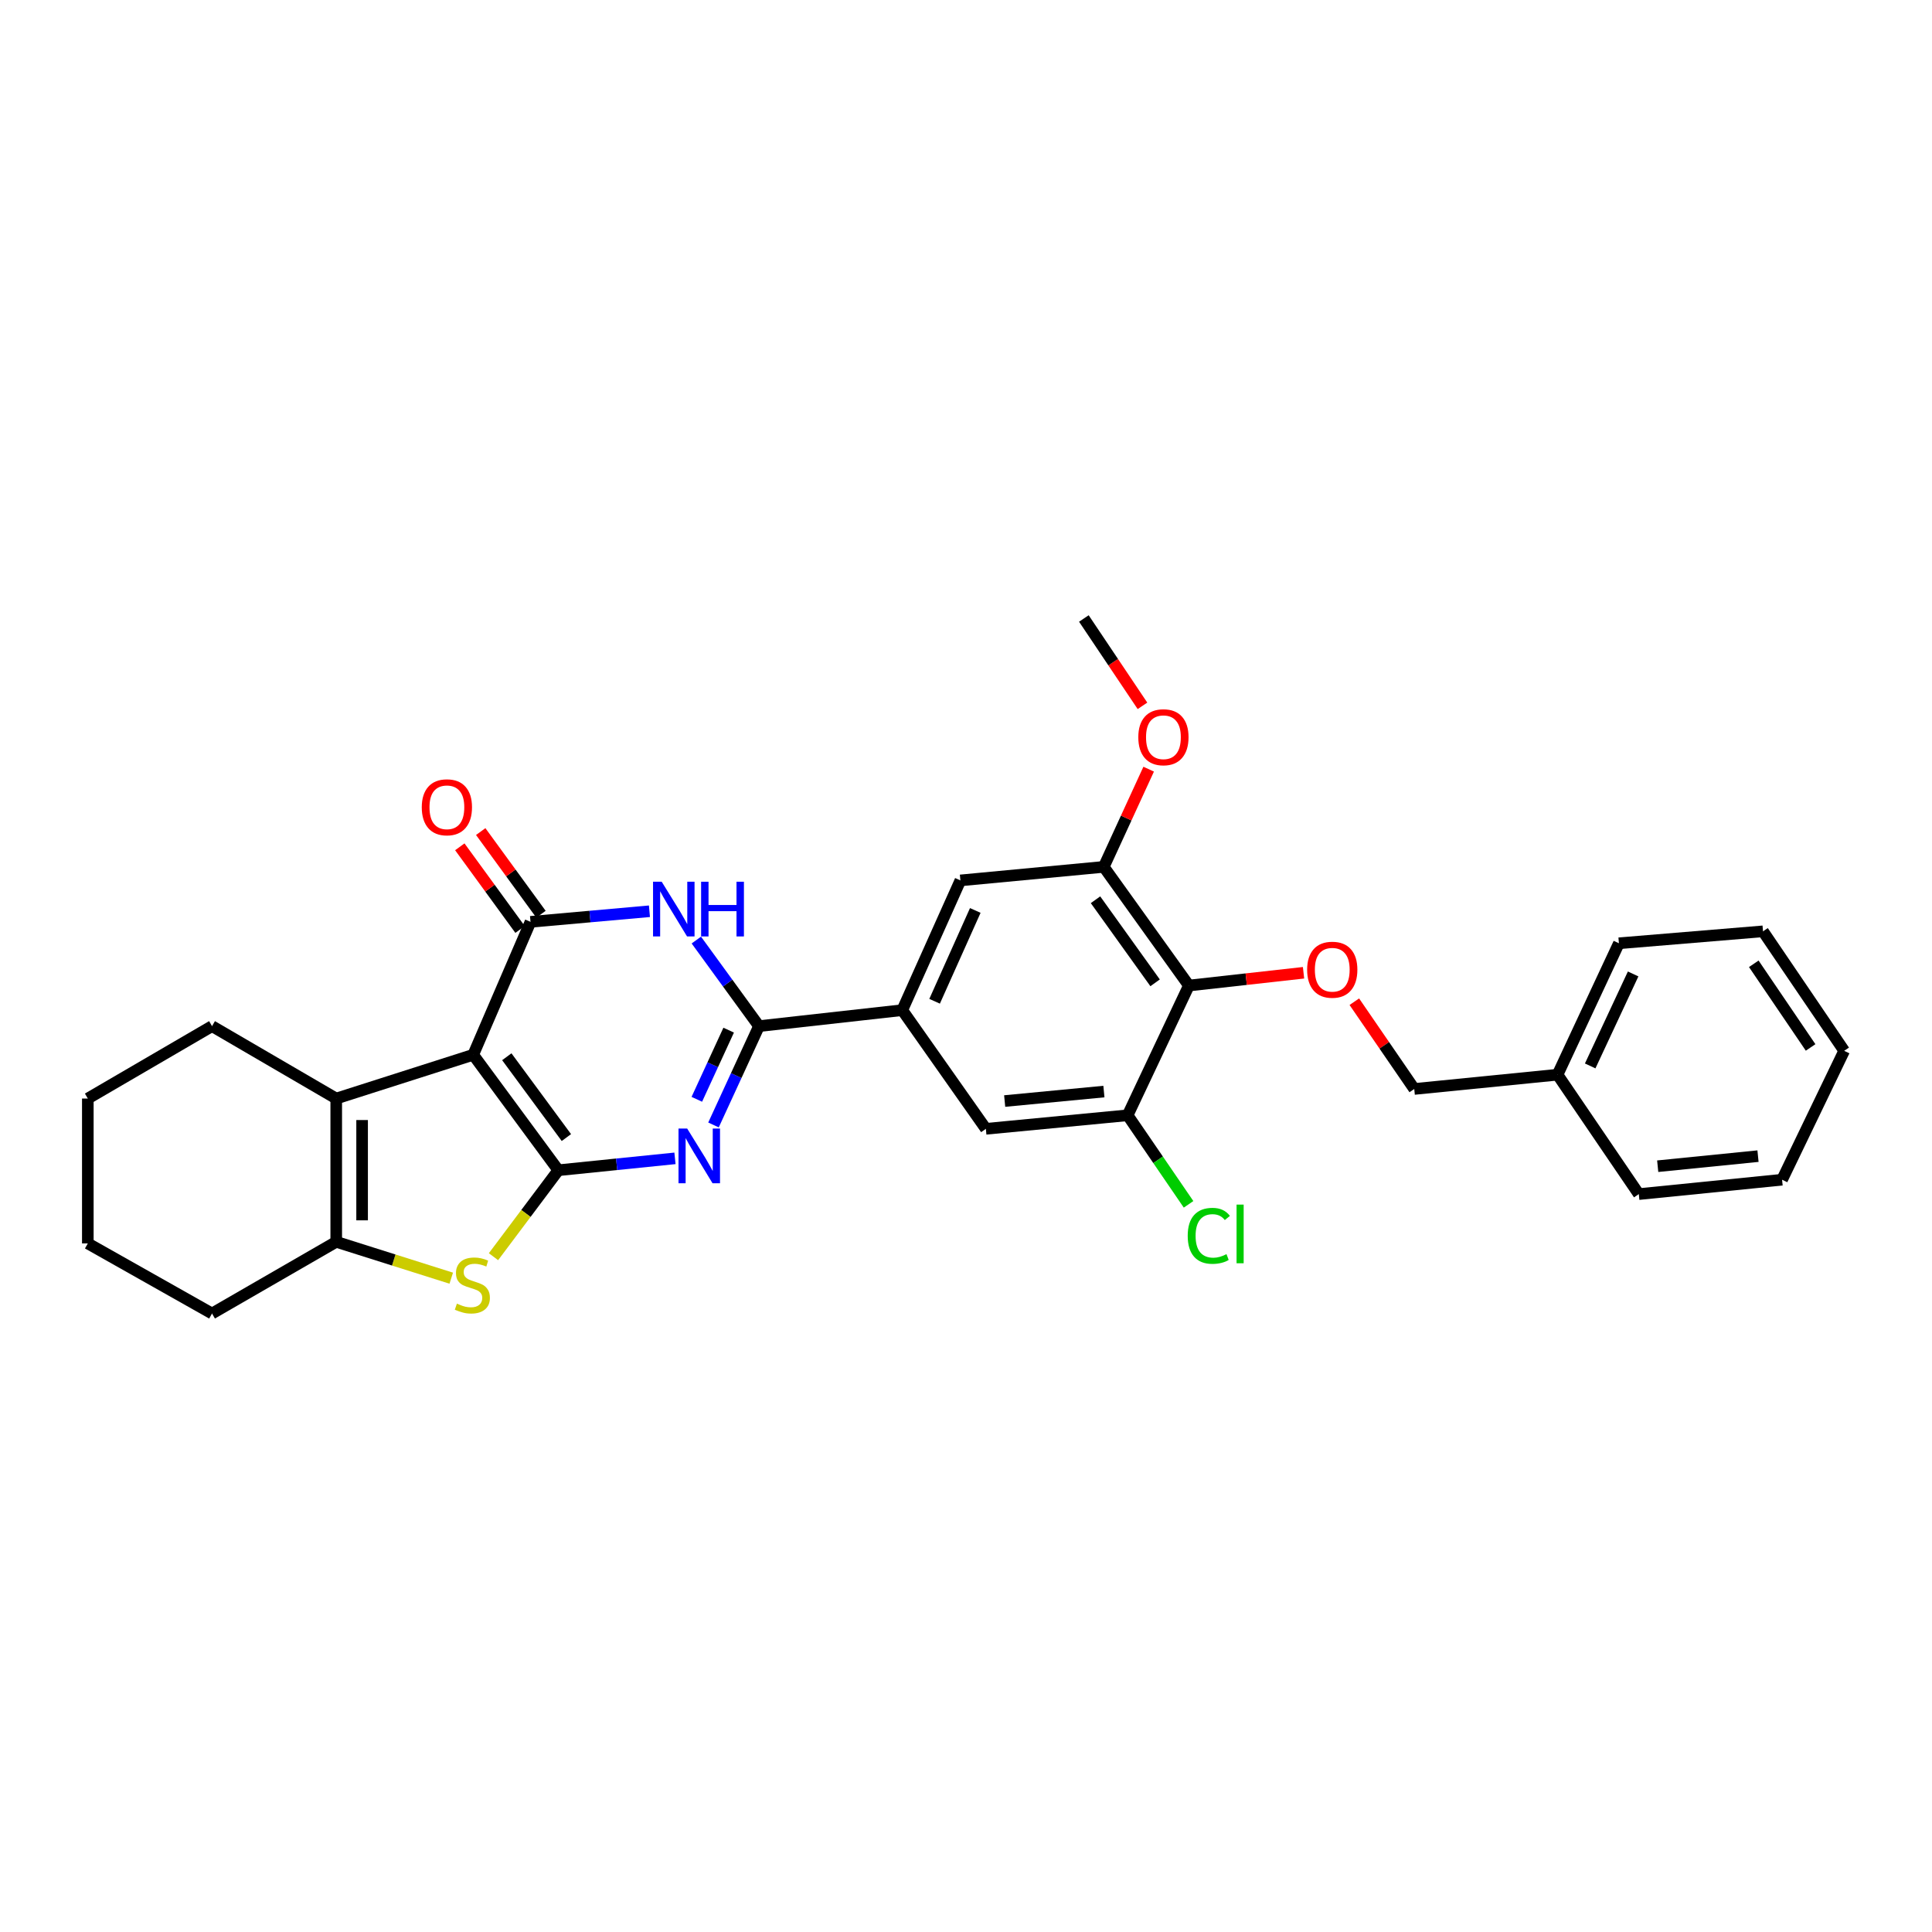 <?xml version='1.0' encoding='iso-8859-1'?>
<svg version='1.1' baseProfile='full'
              xmlns='http://www.w3.org/2000/svg'
                      xmlns:rdkit='http://www.rdkit.org/xml'
                      xmlns:xlink='http://www.w3.org/1999/xlink'
                  xml:space='preserve'
width='1000px' height='1000px' viewBox='0 0 1000 1000'>
<!-- END OF HEADER -->
<rect style='opacity:1.0;fill:#FFFFFF;stroke:none' width='1000' height='1000' x='0' y='0'> </rect>
<path class='bond-0' d='M 288.993,605.712 L 244.931,545.952' style='fill:none;fill-rule:evenodd;stroke:#000000;stroke-width:6px;stroke-linecap:butt;stroke-linejoin:miter;stroke-opacity:1' />
<path class='bond-0' d='M 293.161,588.801 L 262.318,546.969' style='fill:none;fill-rule:evenodd;stroke:#000000;stroke-width:6px;stroke-linecap:butt;stroke-linejoin:miter;stroke-opacity:1' />
<path class='bond-1' d='M 288.993,605.712 L 319.178,602.636' style='fill:none;fill-rule:evenodd;stroke:#000000;stroke-width:6px;stroke-linecap:butt;stroke-linejoin:miter;stroke-opacity:1' />
<path class='bond-1' d='M 319.178,602.636 L 349.362,599.561' style='fill:none;fill-rule:evenodd;stroke:#0000FF;stroke-width:6px;stroke-linecap:butt;stroke-linejoin:miter;stroke-opacity:1' />
<path class='bond-5' d='M 288.993,605.712 L 272.209,628.087' style='fill:none;fill-rule:evenodd;stroke:#000000;stroke-width:6px;stroke-linecap:butt;stroke-linejoin:miter;stroke-opacity:1' />
<path class='bond-5' d='M 272.209,628.087 L 255.426,650.463' style='fill:none;fill-rule:evenodd;stroke:#CCCC00;stroke-width:6px;stroke-linecap:butt;stroke-linejoin:miter;stroke-opacity:1' />
<path class='bond-2' d='M 244.931,545.952 L 274.591,477.147' style='fill:none;fill-rule:evenodd;stroke:#000000;stroke-width:6px;stroke-linecap:butt;stroke-linejoin:miter;stroke-opacity:1' />
<path class='bond-6' d='M 244.931,545.952 L 174.034,568.605' style='fill:none;fill-rule:evenodd;stroke:#000000;stroke-width:6px;stroke-linecap:butt;stroke-linejoin:miter;stroke-opacity:1' />
<path class='bond-3' d='M 369.305,582.272 L 381.079,556.699' style='fill:none;fill-rule:evenodd;stroke:#0000FF;stroke-width:6px;stroke-linecap:butt;stroke-linejoin:miter;stroke-opacity:1' />
<path class='bond-3' d='M 381.079,556.699 L 392.853,531.126' style='fill:none;fill-rule:evenodd;stroke:#000000;stroke-width:6px;stroke-linecap:butt;stroke-linejoin:miter;stroke-opacity:1' />
<path class='bond-3' d='M 360.674,569 L 368.915,551.099' style='fill:none;fill-rule:evenodd;stroke:#0000FF;stroke-width:6px;stroke-linecap:butt;stroke-linejoin:miter;stroke-opacity:1' />
<path class='bond-3' d='M 368.915,551.099 L 377.157,533.198' style='fill:none;fill-rule:evenodd;stroke:#000000;stroke-width:6px;stroke-linecap:butt;stroke-linejoin:miter;stroke-opacity:1' />
<path class='bond-15' d='M 280.001,473.203 L 264.409,451.811' style='fill:none;fill-rule:evenodd;stroke:#000000;stroke-width:6px;stroke-linecap:butt;stroke-linejoin:miter;stroke-opacity:1' />
<path class='bond-15' d='M 264.409,451.811 L 248.817,430.42' style='fill:none;fill-rule:evenodd;stroke:#FF0000;stroke-width:6px;stroke-linecap:butt;stroke-linejoin:miter;stroke-opacity:1' />
<path class='bond-15' d='M 269.18,481.09 L 253.588,459.699' style='fill:none;fill-rule:evenodd;stroke:#000000;stroke-width:6px;stroke-linecap:butt;stroke-linejoin:miter;stroke-opacity:1' />
<path class='bond-15' d='M 253.588,459.699 L 237.996,438.307' style='fill:none;fill-rule:evenodd;stroke:#FF0000;stroke-width:6px;stroke-linecap:butt;stroke-linejoin:miter;stroke-opacity:1' />
<path class='bond-31' d='M 274.591,477.147 L 305.371,474.405' style='fill:none;fill-rule:evenodd;stroke:#000000;stroke-width:6px;stroke-linecap:butt;stroke-linejoin:miter;stroke-opacity:1' />
<path class='bond-31' d='M 305.371,474.405 L 336.151,471.663' style='fill:none;fill-rule:evenodd;stroke:#0000FF;stroke-width:6px;stroke-linecap:butt;stroke-linejoin:miter;stroke-opacity:1' />
<path class='bond-4' d='M 392.853,531.126 L 376.638,508.85' style='fill:none;fill-rule:evenodd;stroke:#000000;stroke-width:6px;stroke-linecap:butt;stroke-linejoin:miter;stroke-opacity:1' />
<path class='bond-4' d='M 376.638,508.85 L 360.423,486.574' style='fill:none;fill-rule:evenodd;stroke:#0000FF;stroke-width:6px;stroke-linecap:butt;stroke-linejoin:miter;stroke-opacity:1' />
<path class='bond-9' d='M 392.853,531.126 L 467.014,522.853' style='fill:none;fill-rule:evenodd;stroke:#000000;stroke-width:6px;stroke-linecap:butt;stroke-linejoin:miter;stroke-opacity:1' />
<path class='bond-7' d='M 233.564,661.585 L 203.799,652.176' style='fill:none;fill-rule:evenodd;stroke:#CCCC00;stroke-width:6px;stroke-linecap:butt;stroke-linejoin:miter;stroke-opacity:1' />
<path class='bond-7' d='M 203.799,652.176 L 174.034,642.767' style='fill:none;fill-rule:evenodd;stroke:#000000;stroke-width:6px;stroke-linecap:butt;stroke-linejoin:miter;stroke-opacity:1' />
<path class='bond-19' d='M 174.034,568.605 L 109.745,531.126' style='fill:none;fill-rule:evenodd;stroke:#000000;stroke-width:6px;stroke-linecap:butt;stroke-linejoin:miter;stroke-opacity:1' />
<path class='bond-30' d='M 174.034,568.605 L 174.034,642.767' style='fill:none;fill-rule:evenodd;stroke:#000000;stroke-width:6px;stroke-linecap:butt;stroke-linejoin:miter;stroke-opacity:1' />
<path class='bond-30' d='M 187.425,579.729 L 187.425,631.642' style='fill:none;fill-rule:evenodd;stroke:#000000;stroke-width:6px;stroke-linecap:butt;stroke-linejoin:miter;stroke-opacity:1' />
<path class='bond-20' d='M 174.034,642.767 L 109.745,679.874' style='fill:none;fill-rule:evenodd;stroke:#000000;stroke-width:6px;stroke-linecap:butt;stroke-linejoin:miter;stroke-opacity:1' />
<path class='bond-8' d='M 615.368,510.117 L 571.305,448.692' style='fill:none;fill-rule:evenodd;stroke:#000000;stroke-width:6px;stroke-linecap:butt;stroke-linejoin:miter;stroke-opacity:1' />
<path class='bond-8' d='M 597.878,508.709 L 567.034,465.71' style='fill:none;fill-rule:evenodd;stroke:#000000;stroke-width:6px;stroke-linecap:butt;stroke-linejoin:miter;stroke-opacity:1' />
<path class='bond-12' d='M 615.368,510.117 L 645.038,506.81' style='fill:none;fill-rule:evenodd;stroke:#000000;stroke-width:6px;stroke-linecap:butt;stroke-linejoin:miter;stroke-opacity:1' />
<path class='bond-12' d='M 645.038,506.81 L 674.708,503.502' style='fill:none;fill-rule:evenodd;stroke:#FF0000;stroke-width:6px;stroke-linecap:butt;stroke-linejoin:miter;stroke-opacity:1' />
<path class='bond-33' d='M 615.368,510.117 L 583.662,577.271' style='fill:none;fill-rule:evenodd;stroke:#000000;stroke-width:6px;stroke-linecap:butt;stroke-linejoin:miter;stroke-opacity:1' />
<path class='bond-13' d='M 467.014,522.853 L 510.281,584.279' style='fill:none;fill-rule:evenodd;stroke:#000000;stroke-width:6px;stroke-linecap:butt;stroke-linejoin:miter;stroke-opacity:1' />
<path class='bond-14' d='M 467.014,522.853 L 497.099,455.699' style='fill:none;fill-rule:evenodd;stroke:#000000;stroke-width:6px;stroke-linecap:butt;stroke-linejoin:miter;stroke-opacity:1' />
<path class='bond-14' d='M 483.747,518.255 L 504.806,471.247' style='fill:none;fill-rule:evenodd;stroke:#000000;stroke-width:6px;stroke-linecap:butt;stroke-linejoin:miter;stroke-opacity:1' />
<path class='bond-10' d='M 583.662,577.271 L 510.281,584.279' style='fill:none;fill-rule:evenodd;stroke:#000000;stroke-width:6px;stroke-linecap:butt;stroke-linejoin:miter;stroke-opacity:1' />
<path class='bond-10' d='M 571.382,564.993 L 520.015,569.898' style='fill:none;fill-rule:evenodd;stroke:#000000;stroke-width:6px;stroke-linecap:butt;stroke-linejoin:miter;stroke-opacity:1' />
<path class='bond-16' d='M 583.662,577.271 L 599.429,600.317' style='fill:none;fill-rule:evenodd;stroke:#000000;stroke-width:6px;stroke-linecap:butt;stroke-linejoin:miter;stroke-opacity:1' />
<path class='bond-16' d='M 599.429,600.317 L 615.197,623.362' style='fill:none;fill-rule:evenodd;stroke:#00CC00;stroke-width:6px;stroke-linecap:butt;stroke-linejoin:miter;stroke-opacity:1' />
<path class='bond-11' d='M 571.305,448.692 L 497.099,455.699' style='fill:none;fill-rule:evenodd;stroke:#000000;stroke-width:6px;stroke-linecap:butt;stroke-linejoin:miter;stroke-opacity:1' />
<path class='bond-18' d='M 571.305,448.692 L 582.928,423.404' style='fill:none;fill-rule:evenodd;stroke:#000000;stroke-width:6px;stroke-linecap:butt;stroke-linejoin:miter;stroke-opacity:1' />
<path class='bond-18' d='M 582.928,423.404 L 594.552,398.116' style='fill:none;fill-rule:evenodd;stroke:#FF0000;stroke-width:6px;stroke-linecap:butt;stroke-linejoin:miter;stroke-opacity:1' />
<path class='bond-17' d='M 700.997,518.479 L 716.506,541.065' style='fill:none;fill-rule:evenodd;stroke:#FF0000;stroke-width:6px;stroke-linecap:butt;stroke-linejoin:miter;stroke-opacity:1' />
<path class='bond-17' d='M 716.506,541.065 L 732.015,563.65' style='fill:none;fill-rule:evenodd;stroke:#000000;stroke-width:6px;stroke-linecap:butt;stroke-linejoin:miter;stroke-opacity:1' />
<path class='bond-21' d='M 732.015,563.65 L 806.177,556.263' style='fill:none;fill-rule:evenodd;stroke:#000000;stroke-width:6px;stroke-linecap:butt;stroke-linejoin:miter;stroke-opacity:1' />
<path class='bond-22' d='M 591.34,365.34 L 576.174,342.733' style='fill:none;fill-rule:evenodd;stroke:#FF0000;stroke-width:6px;stroke-linecap:butt;stroke-linejoin:miter;stroke-opacity:1' />
<path class='bond-22' d='M 576.174,342.733 L 561.009,320.126' style='fill:none;fill-rule:evenodd;stroke:#000000;stroke-width:6px;stroke-linecap:butt;stroke-linejoin:miter;stroke-opacity:1' />
<path class='bond-25' d='M 109.745,531.126 L 45.455,568.605' style='fill:none;fill-rule:evenodd;stroke:#000000;stroke-width:6px;stroke-linecap:butt;stroke-linejoin:miter;stroke-opacity:1' />
<path class='bond-26' d='M 109.745,679.874 L 45.455,643.592' style='fill:none;fill-rule:evenodd;stroke:#000000;stroke-width:6px;stroke-linecap:butt;stroke-linejoin:miter;stroke-opacity:1' />
<path class='bond-23' d='M 806.177,556.263 L 837.943,488.239' style='fill:none;fill-rule:evenodd;stroke:#000000;stroke-width:6px;stroke-linecap:butt;stroke-linejoin:miter;stroke-opacity:1' />
<path class='bond-23' d='M 823.075,551.725 L 845.311,504.108' style='fill:none;fill-rule:evenodd;stroke:#000000;stroke-width:6px;stroke-linecap:butt;stroke-linejoin:miter;stroke-opacity:1' />
<path class='bond-24' d='M 806.177,556.263 L 848.239,618.068' style='fill:none;fill-rule:evenodd;stroke:#000000;stroke-width:6px;stroke-linecap:butt;stroke-linejoin:miter;stroke-opacity:1' />
<path class='bond-27' d='M 837.943,488.239 L 912.529,482.057' style='fill:none;fill-rule:evenodd;stroke:#000000;stroke-width:6px;stroke-linecap:butt;stroke-linejoin:miter;stroke-opacity:1' />
<path class='bond-28' d='M 848.239,618.068 L 922.4,610.622' style='fill:none;fill-rule:evenodd;stroke:#000000;stroke-width:6px;stroke-linecap:butt;stroke-linejoin:miter;stroke-opacity:1' />
<path class='bond-28' d='M 858.025,603.628 L 909.938,598.415' style='fill:none;fill-rule:evenodd;stroke:#000000;stroke-width:6px;stroke-linecap:butt;stroke-linejoin:miter;stroke-opacity:1' />
<path class='bond-32' d='M 45.455,568.605 L 45.455,643.592' style='fill:none;fill-rule:evenodd;stroke:#000000;stroke-width:6px;stroke-linecap:butt;stroke-linejoin:miter;stroke-opacity:1' />
<path class='bond-34' d='M 912.529,482.057 L 954.545,543.906' style='fill:none;fill-rule:evenodd;stroke:#000000;stroke-width:6px;stroke-linecap:butt;stroke-linejoin:miter;stroke-opacity:1' />
<path class='bond-34' d='M 907.755,498.859 L 937.166,542.154' style='fill:none;fill-rule:evenodd;stroke:#000000;stroke-width:6px;stroke-linecap:butt;stroke-linejoin:miter;stroke-opacity:1' />
<path class='bond-29' d='M 922.4,610.622 L 954.545,543.906' style='fill:none;fill-rule:evenodd;stroke:#000000;stroke-width:6px;stroke-linecap:butt;stroke-linejoin:miter;stroke-opacity:1' />
<path  class='atom-2' d='M 355.675 584.12
L 364.955 599.12
Q 365.875 600.6, 367.355 603.28
Q 368.835 605.96, 368.915 606.12
L 368.915 584.12
L 372.675 584.12
L 372.675 612.44
L 368.795 612.44
L 358.835 596.04
Q 357.675 594.12, 356.435 591.92
Q 355.235 589.72, 354.875 589.04
L 354.875 612.44
L 351.195 612.44
L 351.195 584.12
L 355.675 584.12
' fill='#0000FF'/>
<path  class='atom-5' d='M 342.493 456.381
L 351.773 471.381
Q 352.693 472.861, 354.173 475.541
Q 355.653 478.221, 355.733 478.381
L 355.733 456.381
L 359.493 456.381
L 359.493 484.701
L 355.613 484.701
L 345.653 468.301
Q 344.493 466.381, 343.253 464.181
Q 342.053 461.981, 341.693 461.301
L 341.693 484.701
L 338.013 484.701
L 338.013 456.381
L 342.493 456.381
' fill='#0000FF'/>
<path  class='atom-5' d='M 362.893 456.381
L 366.733 456.381
L 366.733 468.421
L 381.213 468.421
L 381.213 456.381
L 385.053 456.381
L 385.053 484.701
L 381.213 484.701
L 381.213 471.621
L 366.733 471.621
L 366.733 484.701
L 362.893 484.701
L 362.893 456.381
' fill='#0000FF'/>
<path  class='atom-6' d='M 236.492 674.76
Q 236.812 674.88, 238.132 675.44
Q 239.452 676, 240.892 676.36
Q 242.372 676.68, 243.812 676.68
Q 246.492 676.68, 248.052 675.4
Q 249.612 674.08, 249.612 671.8
Q 249.612 670.24, 248.812 669.28
Q 248.052 668.32, 246.852 667.8
Q 245.652 667.28, 243.652 666.68
Q 241.132 665.92, 239.612 665.2
Q 238.132 664.48, 237.052 662.96
Q 236.012 661.44, 236.012 658.88
Q 236.012 655.32, 238.412 653.12
Q 240.852 650.92, 245.652 650.92
Q 248.932 650.92, 252.652 652.48
L 251.732 655.56
Q 248.332 654.16, 245.772 654.16
Q 243.012 654.16, 241.492 655.32
Q 239.972 656.44, 240.012 658.4
Q 240.012 659.92, 240.772 660.84
Q 241.572 661.76, 242.692 662.28
Q 243.852 662.8, 245.772 663.4
Q 248.332 664.2, 249.852 665
Q 251.372 665.8, 252.452 667.44
Q 253.572 669.04, 253.572 671.8
Q 253.572 675.72, 250.932 677.84
Q 248.332 679.92, 243.972 679.92
Q 241.452 679.92, 239.532 679.36
Q 237.652 678.84, 235.412 677.92
L 236.492 674.76
' fill='#CCCC00'/>
<path  class='atom-13' d='M 676.574 501.925
Q 676.574 495.125, 679.934 491.325
Q 683.294 487.525, 689.574 487.525
Q 695.854 487.525, 699.214 491.325
Q 702.574 495.125, 702.574 501.925
Q 702.574 508.805, 699.174 512.725
Q 695.774 516.605, 689.574 516.605
Q 683.334 516.605, 679.934 512.725
Q 676.574 508.845, 676.574 501.925
M 689.574 513.405
Q 693.894 513.405, 696.214 510.525
Q 698.574 507.605, 698.574 501.925
Q 698.574 496.365, 696.214 493.565
Q 693.894 490.725, 689.574 490.725
Q 685.254 490.725, 682.894 493.525
Q 680.574 496.325, 680.574 501.925
Q 680.574 507.645, 682.894 510.525
Q 685.254 513.405, 689.574 513.405
' fill='#FF0000'/>
<path  class='atom-16' d='M 218.309 417.847
Q 218.309 411.047, 221.669 407.247
Q 225.029 403.447, 231.309 403.447
Q 237.589 403.447, 240.949 407.247
Q 244.309 411.047, 244.309 417.847
Q 244.309 424.727, 240.909 428.647
Q 237.509 432.527, 231.309 432.527
Q 225.069 432.527, 221.669 428.647
Q 218.309 424.767, 218.309 417.847
M 231.309 429.327
Q 235.629 429.327, 237.949 426.447
Q 240.309 423.527, 240.309 417.847
Q 240.309 412.287, 237.949 409.487
Q 235.629 406.647, 231.309 406.647
Q 226.989 406.647, 224.629 409.447
Q 222.309 412.247, 222.309 417.847
Q 222.309 423.567, 224.629 426.447
Q 226.989 429.327, 231.309 429.327
' fill='#FF0000'/>
<path  class='atom-17' d='M 614.759 639.662
Q 614.759 632.622, 618.039 628.942
Q 621.359 625.222, 627.639 625.222
Q 633.479 625.222, 636.599 629.342
L 633.959 631.502
Q 631.679 628.502, 627.639 628.502
Q 623.359 628.502, 621.079 631.382
Q 618.839 634.222, 618.839 639.662
Q 618.839 645.262, 621.159 648.142
Q 623.519 651.022, 628.079 651.022
Q 631.199 651.022, 634.839 649.142
L 635.959 652.142
Q 634.479 653.102, 632.239 653.662
Q 629.999 654.222, 627.519 654.222
Q 621.359 654.222, 618.039 650.462
Q 614.759 646.702, 614.759 639.662
' fill='#00CC00'/>
<path  class='atom-17' d='M 640.039 623.502
L 643.719 623.502
L 643.719 653.862
L 640.039 653.862
L 640.039 623.502
' fill='#00CC00'/>
<path  class='atom-19' d='M 589.186 381.588
Q 589.186 374.788, 592.546 370.988
Q 595.906 367.188, 602.186 367.188
Q 608.466 367.188, 611.826 370.988
Q 615.186 374.788, 615.186 381.588
Q 615.186 388.468, 611.786 392.388
Q 608.386 396.268, 602.186 396.268
Q 595.946 396.268, 592.546 392.388
Q 589.186 388.508, 589.186 381.588
M 602.186 393.068
Q 606.506 393.068, 608.826 390.188
Q 611.186 387.268, 611.186 381.588
Q 611.186 376.028, 608.826 373.228
Q 606.506 370.388, 602.186 370.388
Q 597.866 370.388, 595.506 373.188
Q 593.186 375.988, 593.186 381.588
Q 593.186 387.308, 595.506 390.188
Q 597.866 393.068, 602.186 393.068
' fill='#FF0000'/>
</svg>
